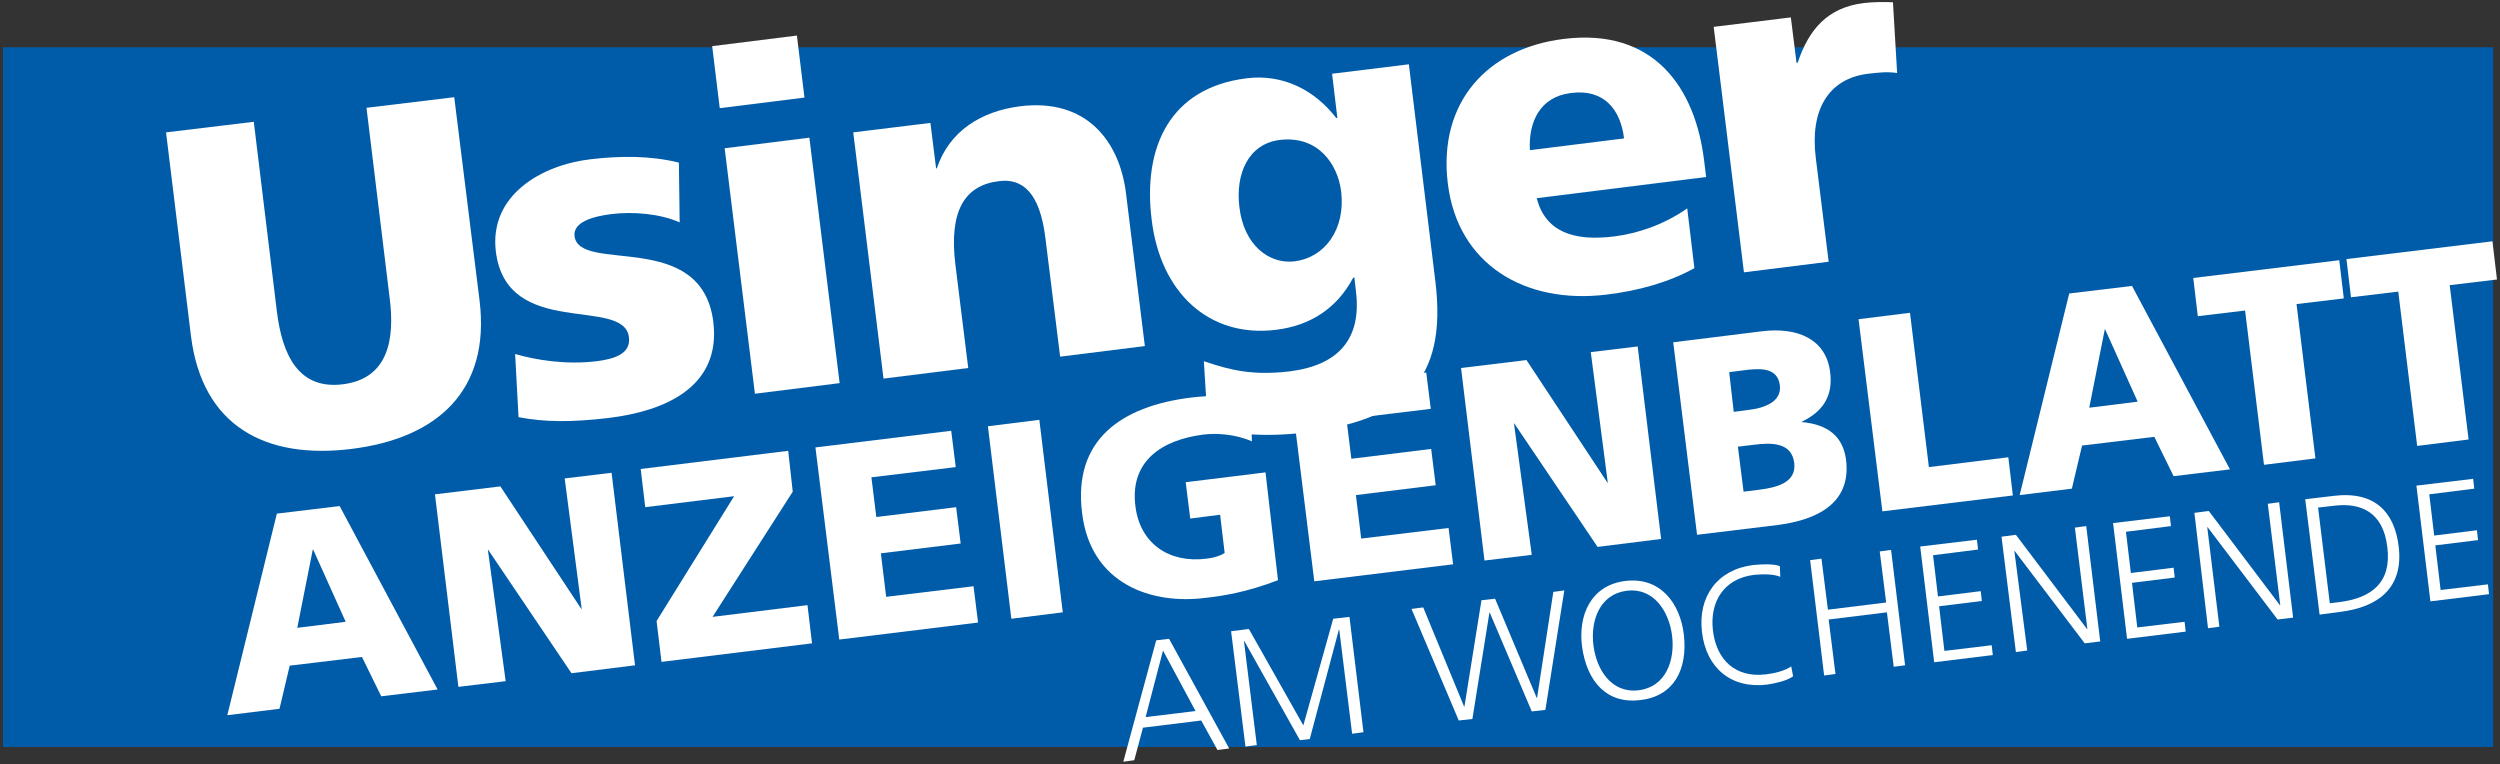 <svg height="202" viewBox="0 0 661 202" width="661" xmlns="http://www.w3.org/2000/svg"><rect x="0" y="0" width="661" height="202" fill="#333333" stroke="none"/><g fill="none"><path d="m.8 12.5h658.4v185h-658.4z" fill="#005ca9"/><g fill="#fff"><g transform="translate(43)"><path d="m83.8 79.5c2.9 23.8-11.2 36.4-33.9 39.2s-39.4-6-42.4-29.8l-6.6-53.9 23.2-2.8 6.1 50.1c1.4 11.5 5.7 20.8 17.5 19.3s13.8-11.6 12.3-23l-6.1-50.1 23.2-2.8z"/><path d="m93.2 93.6c5.5 1.6 13.5 2.9 21.6 1.9 4.6-.6 9-1.9 8.5-6.3-1.3-11-32.3.7-35.2-22.7-1.8-14.9 12.1-22.9 25.1-24.4 7.7-.9 15.7-1 23.3.9l.2 15.8c-5.1-2.3-12.4-2.9-18-2.2-4.9.6-10.2 2.1-9.8 5.8 1.2 10.1 33.6-2 36.7 22.7 2.1 17.3-12.9 23.6-27.6 25.4-10.1 1.2-17.1 1.1-23.9-.2z"/><path d="m169.7 25.8-22.4 2.8-2-16.4 22.4-2.8zm-21.1 13.4 22.4-2.8 8 64.9-22.4 2.8z"/><path d="m182.6 35 20.4-2.5 1.5 12h.2c3.3-9.9 11.8-15.1 22-16.4 17.7-2.2 26.3 9.4 28 22.9l5 40.5-22.4 2.8-3.9-31.4c-1.5-12.2-6.2-15.8-12.3-15-9.2 1.1-13.2 8.1-11.5 22l3.4 27.4-22.4 2.8z"/><path d="m336.5 74.3c3.3 26.7-8.6 36.8-34.8 40.1-10.7 1.3-19.8.2-25.3-1.1l-1.1-17.8c7.3 2.5 13.2 3.8 22.6 2.7 13-1.6 19.2-8.6 17.6-21.3l-.4-3.5h-.3c-4.4 8.3-11.5 12.7-20.4 13.8-17.8 2.2-30.6-9.9-32.9-29.1-2.4-19.3 4.9-34.9 25.1-37.4 9.6-1.2 18 3.1 23.7 10.5h.3l-1.4-11.7 20.3-2.5zm-37.2-5.2c8-1 13.5-8.5 12.3-18.5-.9-7.2-6.1-14.8-16.2-13.6-8.3 1-11.8 8.9-10.7 17.8 1.2 10.1 7.9 15.1 14.6 14.3z"/><path d="m363.3 52.4c2.3 8.8 9.6 11.5 20.6 10.1 6.1-.8 12.9-3 19.2-7.4l1.9 15.8c-6.9 3.8-14.9 6-23.3 7-21.4 2.6-39.3-7.9-41.9-29.4-2.6-21.4 10.4-35.7 30.6-38.2 24-3 34.9 13 37.2 32.4l.5 4.1zm23.1-15.8c-.9-7.5-5.2-13.2-14.1-12-8.1 1-11.2 7.6-10.8 15.1z"/><path d="m458.6 19.3c-2.6-.4-5.1-.1-7.7.2-10.5 1.3-15.4 9.6-13.8 22.3l3.4 27.4-22.4 2.8-8-64.9 20.4-2.5 1.5 12h.3c2.9-8.7 7.8-14.6 17.5-15.8 2.6-.3 5.4-.3 7.7-.2z"/></g><g transform="translate(60 63)"><path d="m13.2 72.8 16.6-2 25.9 48.5-14.9 1.8-5.1-10.4-19.1 2.3-2.7 11.4-13.8 1.7zm9.6 9.5h-.1l-4.1 20.7 12.8-1.6z"/><path d="m55 67.7 17.3-2.1 21.4 32.4h.1l-4.5-34.5 12.4-1.5 6.2 50.9-16.8 2.1-22-32.6h-.1l4.7 34.7-12.5 1.5z"/><path d="m149.6 67-21.2 33.1 25.1-3.1 1.2 10.1-39.8 4.9-1.3-10.8 20.5-33-23.5 2.9-1.2-10.1 39-4.8z"/><path d="m155.6 55.3 35.9-4.4 1.2 9.6-22.3 2.7 1.3 10.5 21.1-2.6 1.2 9.6-21.1 2.6 1.4 11.5 23.1-2.8 1.2 9.6-36.7 4.5z"/><path d="m201.2 49.7 13.6-1.7 6.2 50.9-13.6 1.7z"/><path d="m277.9 90.4c-8.3 3.2-14.7 4.2-19.4 4.7-13.6 1.7-30.1-3.3-32.4-22.5-2.4-19.2 10.2-28.2 28.9-30.5 3.4-.4 10.5-.9 15.7.4l.3 11.2c-4.5-2-9.6-2.2-12.8-1.8-11 1.4-19.5 7-18 18.9 1.2 10 9 15.2 18.9 13.9 1.8-.2 3.5-.7 4.7-1.5l-1.2-10.1-7.9 1-1.2-9.6 21.1-2.6z"/><path d="m281.2 39.9 35.9-4.4 1.2 9.6-22.3 2.7 1.3 10.5 21.1-2.6 1.2 9.6-21.1 2.6 1.4 11.5 23.1-2.8 1.2 9.6-36.7 4.5z"/><path d="m326.3 34.3 17.3-2.1 21.4 32.4h.1l-4.5-34.5 12.4-1.5 6.2 50.9-16.8 2.1-22-32.6h-.1l4.7 34.7-12.5 1.5z"/><path d="m382.4 27.5 23.4-2.9c9.5-1.2 17.1 2.1 18.1 10.9.8 6.4-2.1 10.4-7.5 13v.1c6.9.6 10.9 3.8 11.7 10 1.5 12.2-8.9 16-18 17.2l-21.4 2.6zm16 18.4 3.8-.5c4.4-.5 8.9-2.2 8.4-6.5-.6-4.7-5-4.6-9.5-4l-3.9.5zm2.6 21.1 4-.5c5-.6 10-2 9.4-7.1-.7-5.5-6.1-5.4-10.7-4.8l-4.2.5z"/><path d="m431.4 21.4 13.6-1.7 5 40.8 21-2.6 1.2 10.1-34.5 4.2z"/><path d="m487.1 14.6 16.6-2 25.9 48.5-14.9 1.8-5.1-10.4-19.1 2.3-2.7 11.4-13.8 1.7zm9.5 9.5h-.1l-4.1 20.7 12.8-1.6z"/><path d="m533.6 19.1-12.5 1.5-1.2-10.1 38.6-4.7 1.2 10.1-12.5 1.5 5 40.8-13.6 1.7z"/><path d="m574.1 14.1-12.5 1.5-1.2-10.1 38.6-4.7 1.2 10.1-12.5 1.5 5 40.8-13.6 1.7z"/><path d="m245.7 106.3 3.4-.4 15.9 29-3.1.4-4.3-7.8-15.4 1.9-2.3 8.6-2.9.4zm1.8 2.7-4.6 17.6 13.2-1.6z"/><path d="m265.5 103.9 4.7-.6 14.4 25.5 7.9-28.2 4.3-.5 3.7 30.5-3 .4-3.4-27.5h-.1l-7.7 28.9-2.6.3-14.7-26.2h-.1l3.4 27.5-3 .4z"/><path d="m348.6 124.7-3.6.4-11.1-26.1h-.1l-4.5 28.1-3.6.4-12.5-29.5 3.1-.4 10.8 26.2h.1l4.5-28.1 3.6-.4 11 26.2h.1l4.3-28 2.9-.4z"/><path d="m369.8 90.6c9.2-1.1 14.4 5.9 15.4 14.1 1.1 9.4-2.7 16.4-11.5 17.4-8.8 1.1-14.1-4.8-15.4-14.1-1.1-8.3 2.3-16.3 11.5-17.4zm-8.5 17c.8 6.5 4.8 12.8 12 11.9s9.6-8 8.8-14.4c-.8-6.5-4.9-12.8-12-11.9-7.2.9-9.6 8-8.8 14.4z"/><path d="m410.7 89.5c-2-.8-4.8-.7-7-.5-7.9 1-11.7 7.1-10.8 14.7.9 7.7 5.9 12.6 14 11.6 2-.2 5-.9 6.7-2.1l.5 2.6c-1.5 1.2-4.9 1.9-6.8 2.2-9.6 1.2-16.2-4.4-17.3-13.9-1.1-9.3 4-16.5 13.5-17.7 1.8-.2 5.5-.4 7.1.3z"/><path d="m418.6 85.1 3-.4 1.7 13.5 15.4-1.9-1.7-13.5 3-.4 3.7 30.5-3 .4-1.8-14.4-15.4 1.9 1.8 14.4-3 .4z"/><path d="m447.7 81.5 15-1.8.3 2.6-11.9 1.5 1.3 10.9 11.3-1.4.3 2.6-11.3 1.4 1.4 11.8 12.5-1.5.3 2.6-15.5 1.9z"/><path d="m469.2 78.9 3.8-.5 18.8 24.9h.1l-3.3-26.8 3-.4 3.7 30.5-4.1.5-18.5-24.4h-.1l3.4 26.3-3 .4z"/><path d="m498.7 75.3 15-1.8.3 2.6-11.9 1.5 1.3 10.9 11.3-1.4.3 2.6-11.3 1.4 1.4 11.8 12.5-1.5.3 2.6-15.5 1.9z"/><path d="m520.2 72.6 3.8-.5 18.8 24.9h.1l-3.3-26.8 3-.4 3.7 30.5-4.1.5-18.5-24.4h-.1l3.2 26.3-3 .4z"/><path d="m549.5 69 7.6-.9c10.9-1.3 16 4.4 17.1 13.3 1.4 11.1-5.5 16.2-15.6 17.4l-5.3.7zm6.5 27.5 2.5-.3c8.7-1.1 13.9-5.3 12.7-14.6-1.1-9.3-7.1-11.7-13.9-10.9l-4.4.5z"/><path d="m578.9 65.4 15-1.8.3 2.6-11.9 1.5 1.3 10.9 11.3-1.4.3 2.6-11.3 1.4 1.4 11.8 12.5-1.5.3 2.6-15.5 1.9z"/></g></g></g></svg>